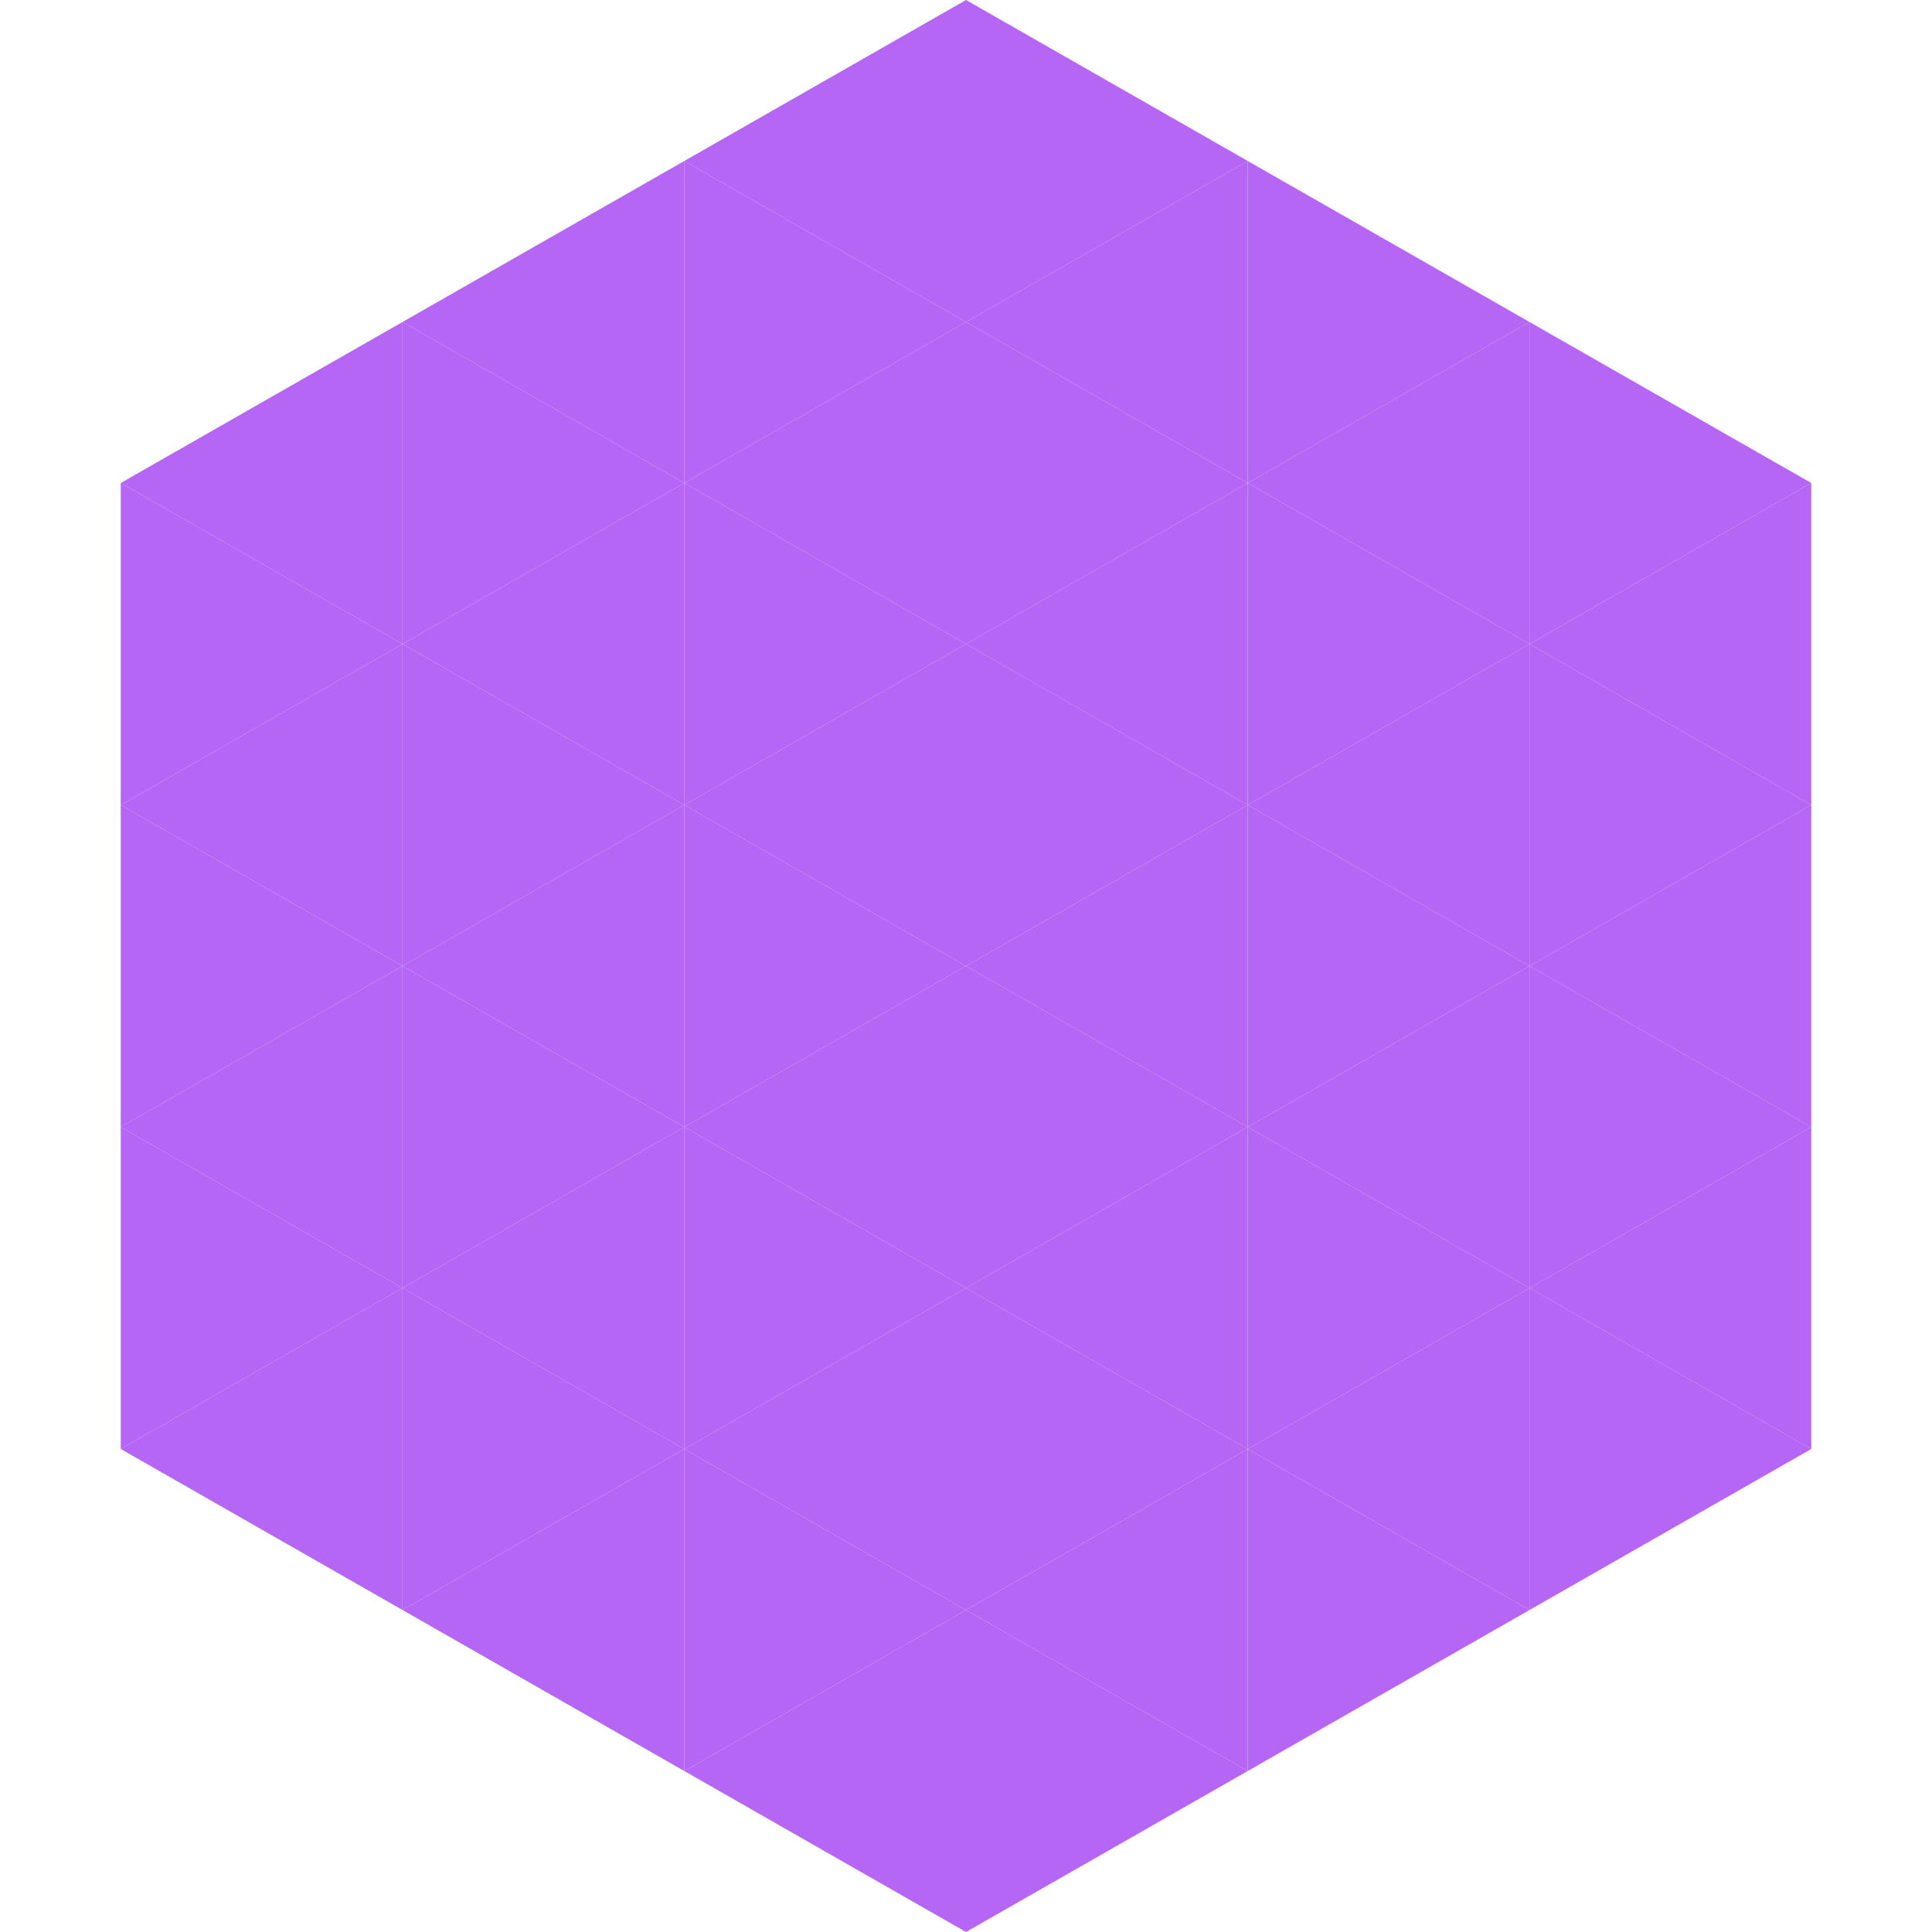 <?xml version="1.0"?>
<!-- Generated by SVGo -->
<svg width="240" height="240"
     xmlns="http://www.w3.org/2000/svg"
     xmlns:xlink="http://www.w3.org/1999/xlink">
<polygon points="50,40 15,60 50,80" style="fill:rgb(182,102,245)" />
<polygon points="190,40 225,60 190,80" style="fill:rgb(182,102,245)" />
<polygon points="15,60 50,80 15,100" style="fill:rgb(182,102,245)" />
<polygon points="225,60 190,80 225,100" style="fill:rgb(182,102,245)" />
<polygon points="50,80 15,100 50,120" style="fill:rgb(182,102,245)" />
<polygon points="190,80 225,100 190,120" style="fill:rgb(182,102,245)" />
<polygon points="15,100 50,120 15,140" style="fill:rgb(182,102,245)" />
<polygon points="225,100 190,120 225,140" style="fill:rgb(182,102,245)" />
<polygon points="50,120 15,140 50,160" style="fill:rgb(182,102,245)" />
<polygon points="190,120 225,140 190,160" style="fill:rgb(182,102,245)" />
<polygon points="15,140 50,160 15,180" style="fill:rgb(182,102,245)" />
<polygon points="225,140 190,160 225,180" style="fill:rgb(182,102,245)" />
<polygon points="50,160 15,180 50,200" style="fill:rgb(182,102,245)" />
<polygon points="190,160 225,180 190,200" style="fill:rgb(182,102,245)" />
<polygon points="15,180 50,200 15,220" style="fill:rgb(255,255,255); fill-opacity:0" />
<polygon points="225,180 190,200 225,220" style="fill:rgb(255,255,255); fill-opacity:0" />
<polygon points="50,0 85,20 50,40" style="fill:rgb(255,255,255); fill-opacity:0" />
<polygon points="190,0 155,20 190,40" style="fill:rgb(255,255,255); fill-opacity:0" />
<polygon points="85,20 50,40 85,60" style="fill:rgb(182,102,245)" />
<polygon points="155,20 190,40 155,60" style="fill:rgb(182,102,245)" />
<polygon points="50,40 85,60 50,80" style="fill:rgb(182,102,245)" />
<polygon points="190,40 155,60 190,80" style="fill:rgb(182,102,245)" />
<polygon points="85,60 50,80 85,100" style="fill:rgb(182,102,245)" />
<polygon points="155,60 190,80 155,100" style="fill:rgb(182,102,245)" />
<polygon points="50,80 85,100 50,120" style="fill:rgb(182,102,245)" />
<polygon points="190,80 155,100 190,120" style="fill:rgb(182,102,245)" />
<polygon points="85,100 50,120 85,140" style="fill:rgb(182,102,245)" />
<polygon points="155,100 190,120 155,140" style="fill:rgb(182,102,245)" />
<polygon points="50,120 85,140 50,160" style="fill:rgb(182,102,245)" />
<polygon points="190,120 155,140 190,160" style="fill:rgb(182,102,245)" />
<polygon points="85,140 50,160 85,180" style="fill:rgb(182,102,245)" />
<polygon points="155,140 190,160 155,180" style="fill:rgb(182,102,245)" />
<polygon points="50,160 85,180 50,200" style="fill:rgb(182,102,245)" />
<polygon points="190,160 155,180 190,200" style="fill:rgb(182,102,245)" />
<polygon points="85,180 50,200 85,220" style="fill:rgb(182,102,245)" />
<polygon points="155,180 190,200 155,220" style="fill:rgb(182,102,245)" />
<polygon points="120,0 85,20 120,40" style="fill:rgb(182,102,245)" />
<polygon points="120,0 155,20 120,40" style="fill:rgb(182,102,245)" />
<polygon points="85,20 120,40 85,60" style="fill:rgb(182,102,245)" />
<polygon points="155,20 120,40 155,60" style="fill:rgb(182,102,245)" />
<polygon points="120,40 85,60 120,80" style="fill:rgb(182,102,245)" />
<polygon points="120,40 155,60 120,80" style="fill:rgb(182,102,245)" />
<polygon points="85,60 120,80 85,100" style="fill:rgb(182,102,245)" />
<polygon points="155,60 120,80 155,100" style="fill:rgb(182,102,245)" />
<polygon points="120,80 85,100 120,120" style="fill:rgb(182,102,245)" />
<polygon points="120,80 155,100 120,120" style="fill:rgb(182,102,245)" />
<polygon points="85,100 120,120 85,140" style="fill:rgb(182,102,245)" />
<polygon points="155,100 120,120 155,140" style="fill:rgb(182,102,245)" />
<polygon points="120,120 85,140 120,160" style="fill:rgb(182,102,245)" />
<polygon points="120,120 155,140 120,160" style="fill:rgb(182,102,245)" />
<polygon points="85,140 120,160 85,180" style="fill:rgb(182,102,245)" />
<polygon points="155,140 120,160 155,180" style="fill:rgb(182,102,245)" />
<polygon points="120,160 85,180 120,200" style="fill:rgb(182,102,245)" />
<polygon points="120,160 155,180 120,200" style="fill:rgb(182,102,245)" />
<polygon points="85,180 120,200 85,220" style="fill:rgb(182,102,245)" />
<polygon points="155,180 120,200 155,220" style="fill:rgb(182,102,245)" />
<polygon points="120,200 85,220 120,240" style="fill:rgb(182,102,245)" />
<polygon points="120,200 155,220 120,240" style="fill:rgb(182,102,245)" />
<polygon points="85,220 120,240 85,260" style="fill:rgb(255,255,255); fill-opacity:0" />
<polygon points="155,220 120,240 155,260" style="fill:rgb(255,255,255); fill-opacity:0" />
</svg>

